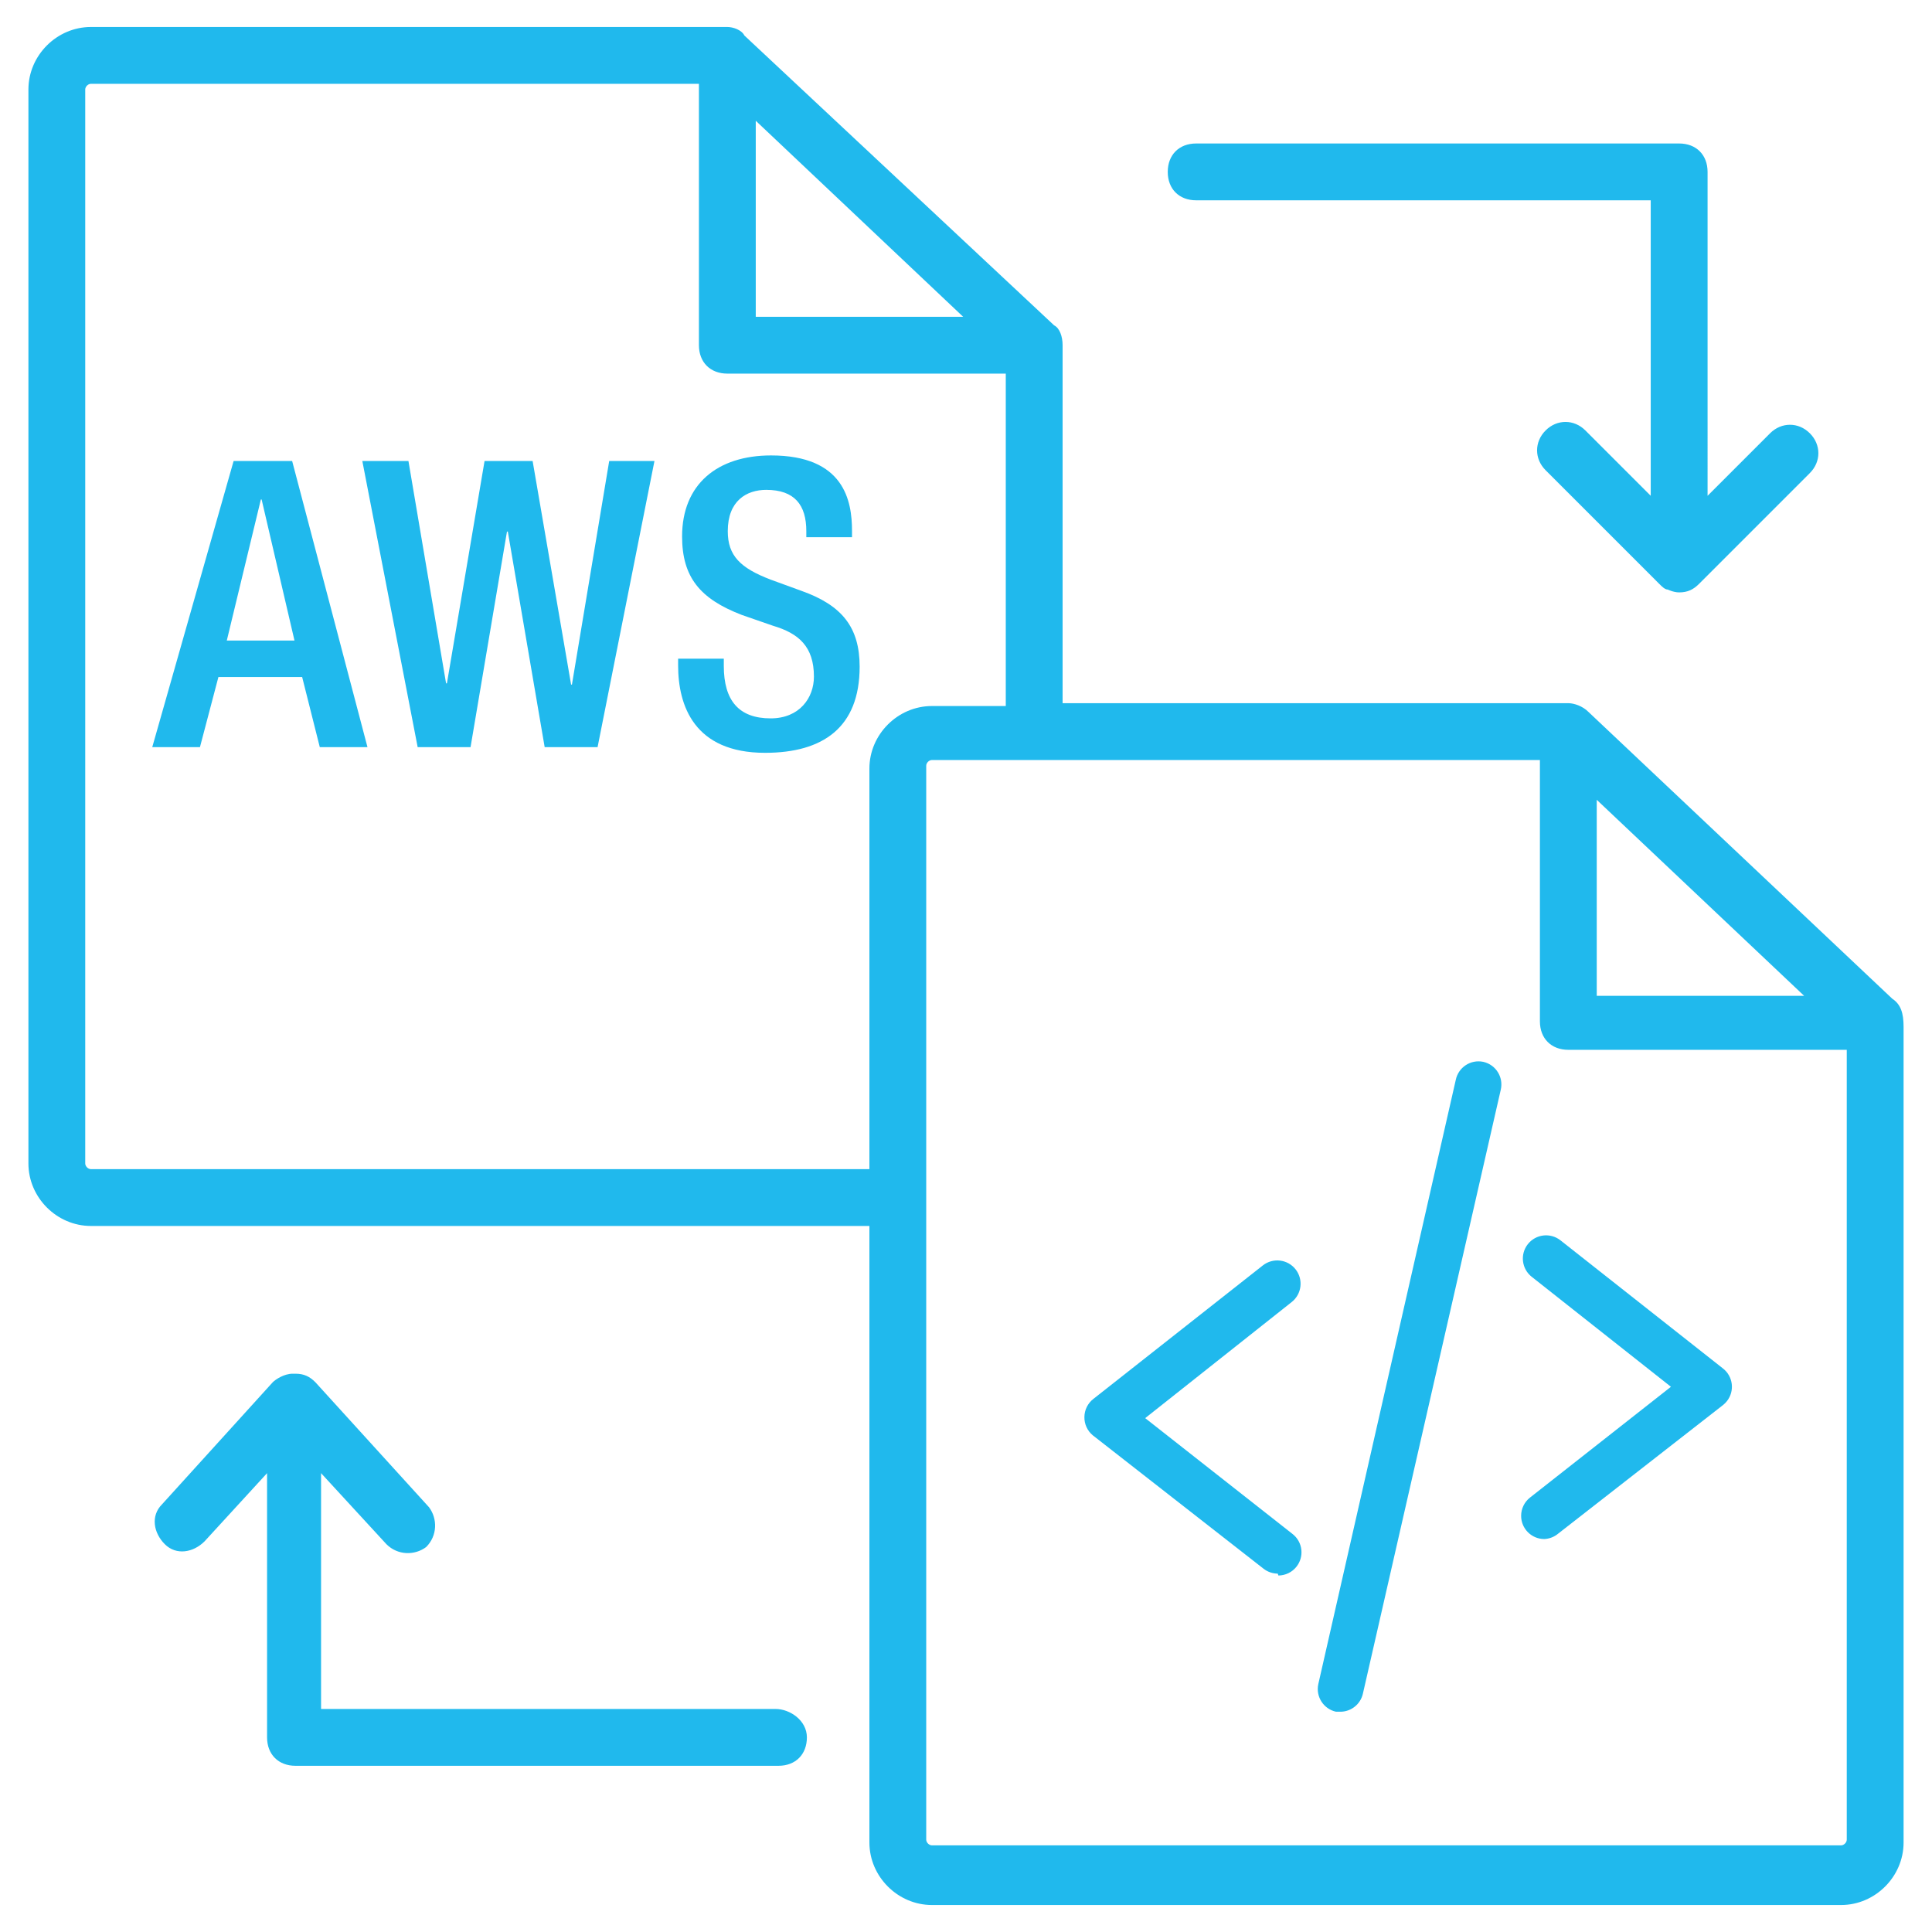 <svg xmlns="http://www.w3.org/2000/svg" xmlns:xlink="http://www.w3.org/1999/xlink" id="outline" x="0px" y="0px" width="512px" height="512px" viewBox="0 0 512 512" xml:space="preserve"><g>	<g>		<g>			<path fill="#20B9ED" d="M501.46,264.659l-80.563-76.047c-1.507-1.505-3.767-2.26-5.271-2.26H281.601V91.483    c0-2.26-0.752-4.518-2.258-5.271l-82.07-76.801c-0.754-1.505-3.014-2.258-4.52-2.258H24.095c-9.035,0-16.564,7.529-16.564,16.564    V308.33c0,9.035,7.529,16.563,16.564,16.563h206.306v163.391c0,9.034,7.529,16.563,16.564,16.563h240.942    c9.036,0,16.563-7.526,16.563-16.563V272.188C504.473,268.425,503.72,266.165,501.46,264.659z M423.154,211.954l54.964,51.953    h-54.964V211.954z M200.283,32.001l54.966,51.952h-54.966V32.001z M24.095,309.836c-0.753,0-1.506-0.753-1.506-1.506V23.717    c0-0.752,0.753-1.505,1.506-1.505h161.128v69.271c0,4.517,3.013,7.529,7.531,7.529h73.787v88.094h-19.575    c-9.036,0-16.565,7.529-16.565,16.563v106.166L24.095,309.836L24.095,309.836z M487.907,489.037H246.965    c-0.753,0-1.506-0.755-1.506-1.508V202.918c0-0.752,0.753-1.505,1.506-1.505h161.129v69.27c0,4.521,3.015,7.529,7.529,7.529    h73.788v209.317C489.412,488.282,488.659,489.037,487.907,489.037z"></path>		</g>	</g>	<g>		<g>			<path fill="#20B9ED" d="M205.554,452.895H85.084V390.4l17.317,18.823c3.013,3.015,7.529,3.015,10.542,0.753    c3.012-3.012,3.012-7.525,0.754-10.54l-30.118-33.129c-1.507-1.509-3.014-2.26-5.271-2.26c0,0,0,0-0.754,0    c-2.258,0-4.518,1.506-5.271,2.26l-29.364,32.375c-3.014,3.014-2.26,7.529,0.752,10.541c3.011,3.015,7.531,2.262,10.542-0.753    l16.563-18.067v70.021c0,4.521,3.014,7.529,7.529,7.529h128c4.519,0,7.53-3.011,7.53-7.529    C213.835,455.907,209.317,452.895,205.554,452.895L205.554,452.895z"></path>		</g>	</g>	<g>		<g>			<path fill="#20B9ED" d="M316.989,53.083H437.46v78.307l-17.317-17.317c-3.013-3.012-7.527-3.012-10.542,0    c-3.012,3.011-3.012,7.528,0,10.541l30.118,30.119c0.753,0.751,1.506,1.505,2.26,1.505c0,0,1.508,0.753,3.014,0.753    c2.259,0,3.764-0.753,5.271-2.258l29.364-29.366c3.012-3.012,3.012-7.529,0-10.541c-3.012-3.012-7.529-3.012-10.541,0    l-16.562,16.564V45.554c0-4.518-3.016-7.529-7.531-7.529H316.995c-4.519,0-7.529,3.011-7.529,7.529    C309.46,50.07,312.472,53.083,316.989,53.083L316.989,53.083z"></path>		</g>	</g>	<g id="_8">		<path fill="#20B9ED" d="M409.229,407.862c-3.396-0.021-6.135-2.789-6.112-6.188c0.01-1.854,0.853-3.604,2.302-4.763l37.396-29.4   l-36.902-29.152c-2.667-2.105-3.122-5.978-1.019-8.645c2.106-2.666,5.979-3.119,8.646-1.015l43.056,33.952   c2.686,2.082,3.17,5.942,1.087,8.63c-0.313,0.407-0.682,0.771-1.087,1.089l-43.606,34.013   C411.931,407.287,410.609,407.806,409.229,407.862L409.229,407.862z"></path>		<path fill="#20B9ED" d="M338.617,417.028c-1.358-0.006-2.681-0.46-3.754-1.294l-45.271-35.366   c-1.438-1.197-2.255-2.986-2.213-4.857c0.019-1.883,0.907-3.648,2.395-4.799l44.9-35.367c2.687-2.104,6.566-1.638,8.674,1.046   c2.106,2.687,1.641,6.565-1.047,8.675l-38.812,30.754l39.117,30.755c2.65,2.125,3.076,5.996,0.949,8.645   c-1.157,1.446-2.907,2.292-4.765,2.306L338.617,417.028z"></path>		<path fill="#20B9ED" d="M355.409,453.624h-1.355c-3.317-0.729-5.414-4.011-4.687-7.328c0.004-0.019,0.008-0.035,0.012-0.053   l36.412-160.042c0.674-3.331,3.916-5.485,7.246-4.813c0.023,0.004,0.049,0.009,0.074,0.016c3.311,0.762,5.377,4.063,4.613,7.374   c-0.002,0.001-0.003,0.004-0.003,0.008l-36.536,160.04C360.577,451.554,358.201,453.523,355.409,453.624z"></path>	</g>	<g>		<path fill="#20B9ED" d="M61.909,122.174l-21.56,75.828h12.64l4.893-18.583h22.192l4.674,18.583h12.638l-19.963-75.828H61.909z    M60.104,169.748l9.027-37.381h0.202l8.708,37.381H60.104z"></path>		<polygon fill="#20B9ED" points="151.567,181.431 151.347,181.431 141.151,122.174 128.411,122.174 118.438,181.1 118.215,181.1    108.242,122.174 96.021,122.174 110.686,198.002 124.701,198.002 134.354,140.871 134.578,140.871 144.344,198.002    158.364,198.002 173.438,122.174 161.445,122.174   "></polygon>		<path fill="#20B9ED" d="M212.409,156.589l-8.171-2.981c-8.07-3.08-11.371-6.365-11.371-12.844c0-8.071,4.992-10.946,10.195-10.946   c7.54,0,10.621,4.035,10.621,10.946v1.593h12.108v-1.706c0-7.853-2.018-19.955-21.454-19.955   c-14.228,0-23.574,7.643-23.574,21.457c0,10.834,4.771,16.562,15.82,20.81l8.292,2.875c6.797,2.01,10.825,5.523,10.825,13.477   c0,5.629-3.823,11.061-11.463,11.061c-8.39,0-12.421-4.672-12.421-13.909v-1.911h-12.105v1.805   c0,10.625,4.255,23.145,23.04,23.145c15.294,0,25.065-6.68,25.065-22.827C227.816,166.253,223.136,160.397,212.409,156.589z"></path>	</g></g></svg>